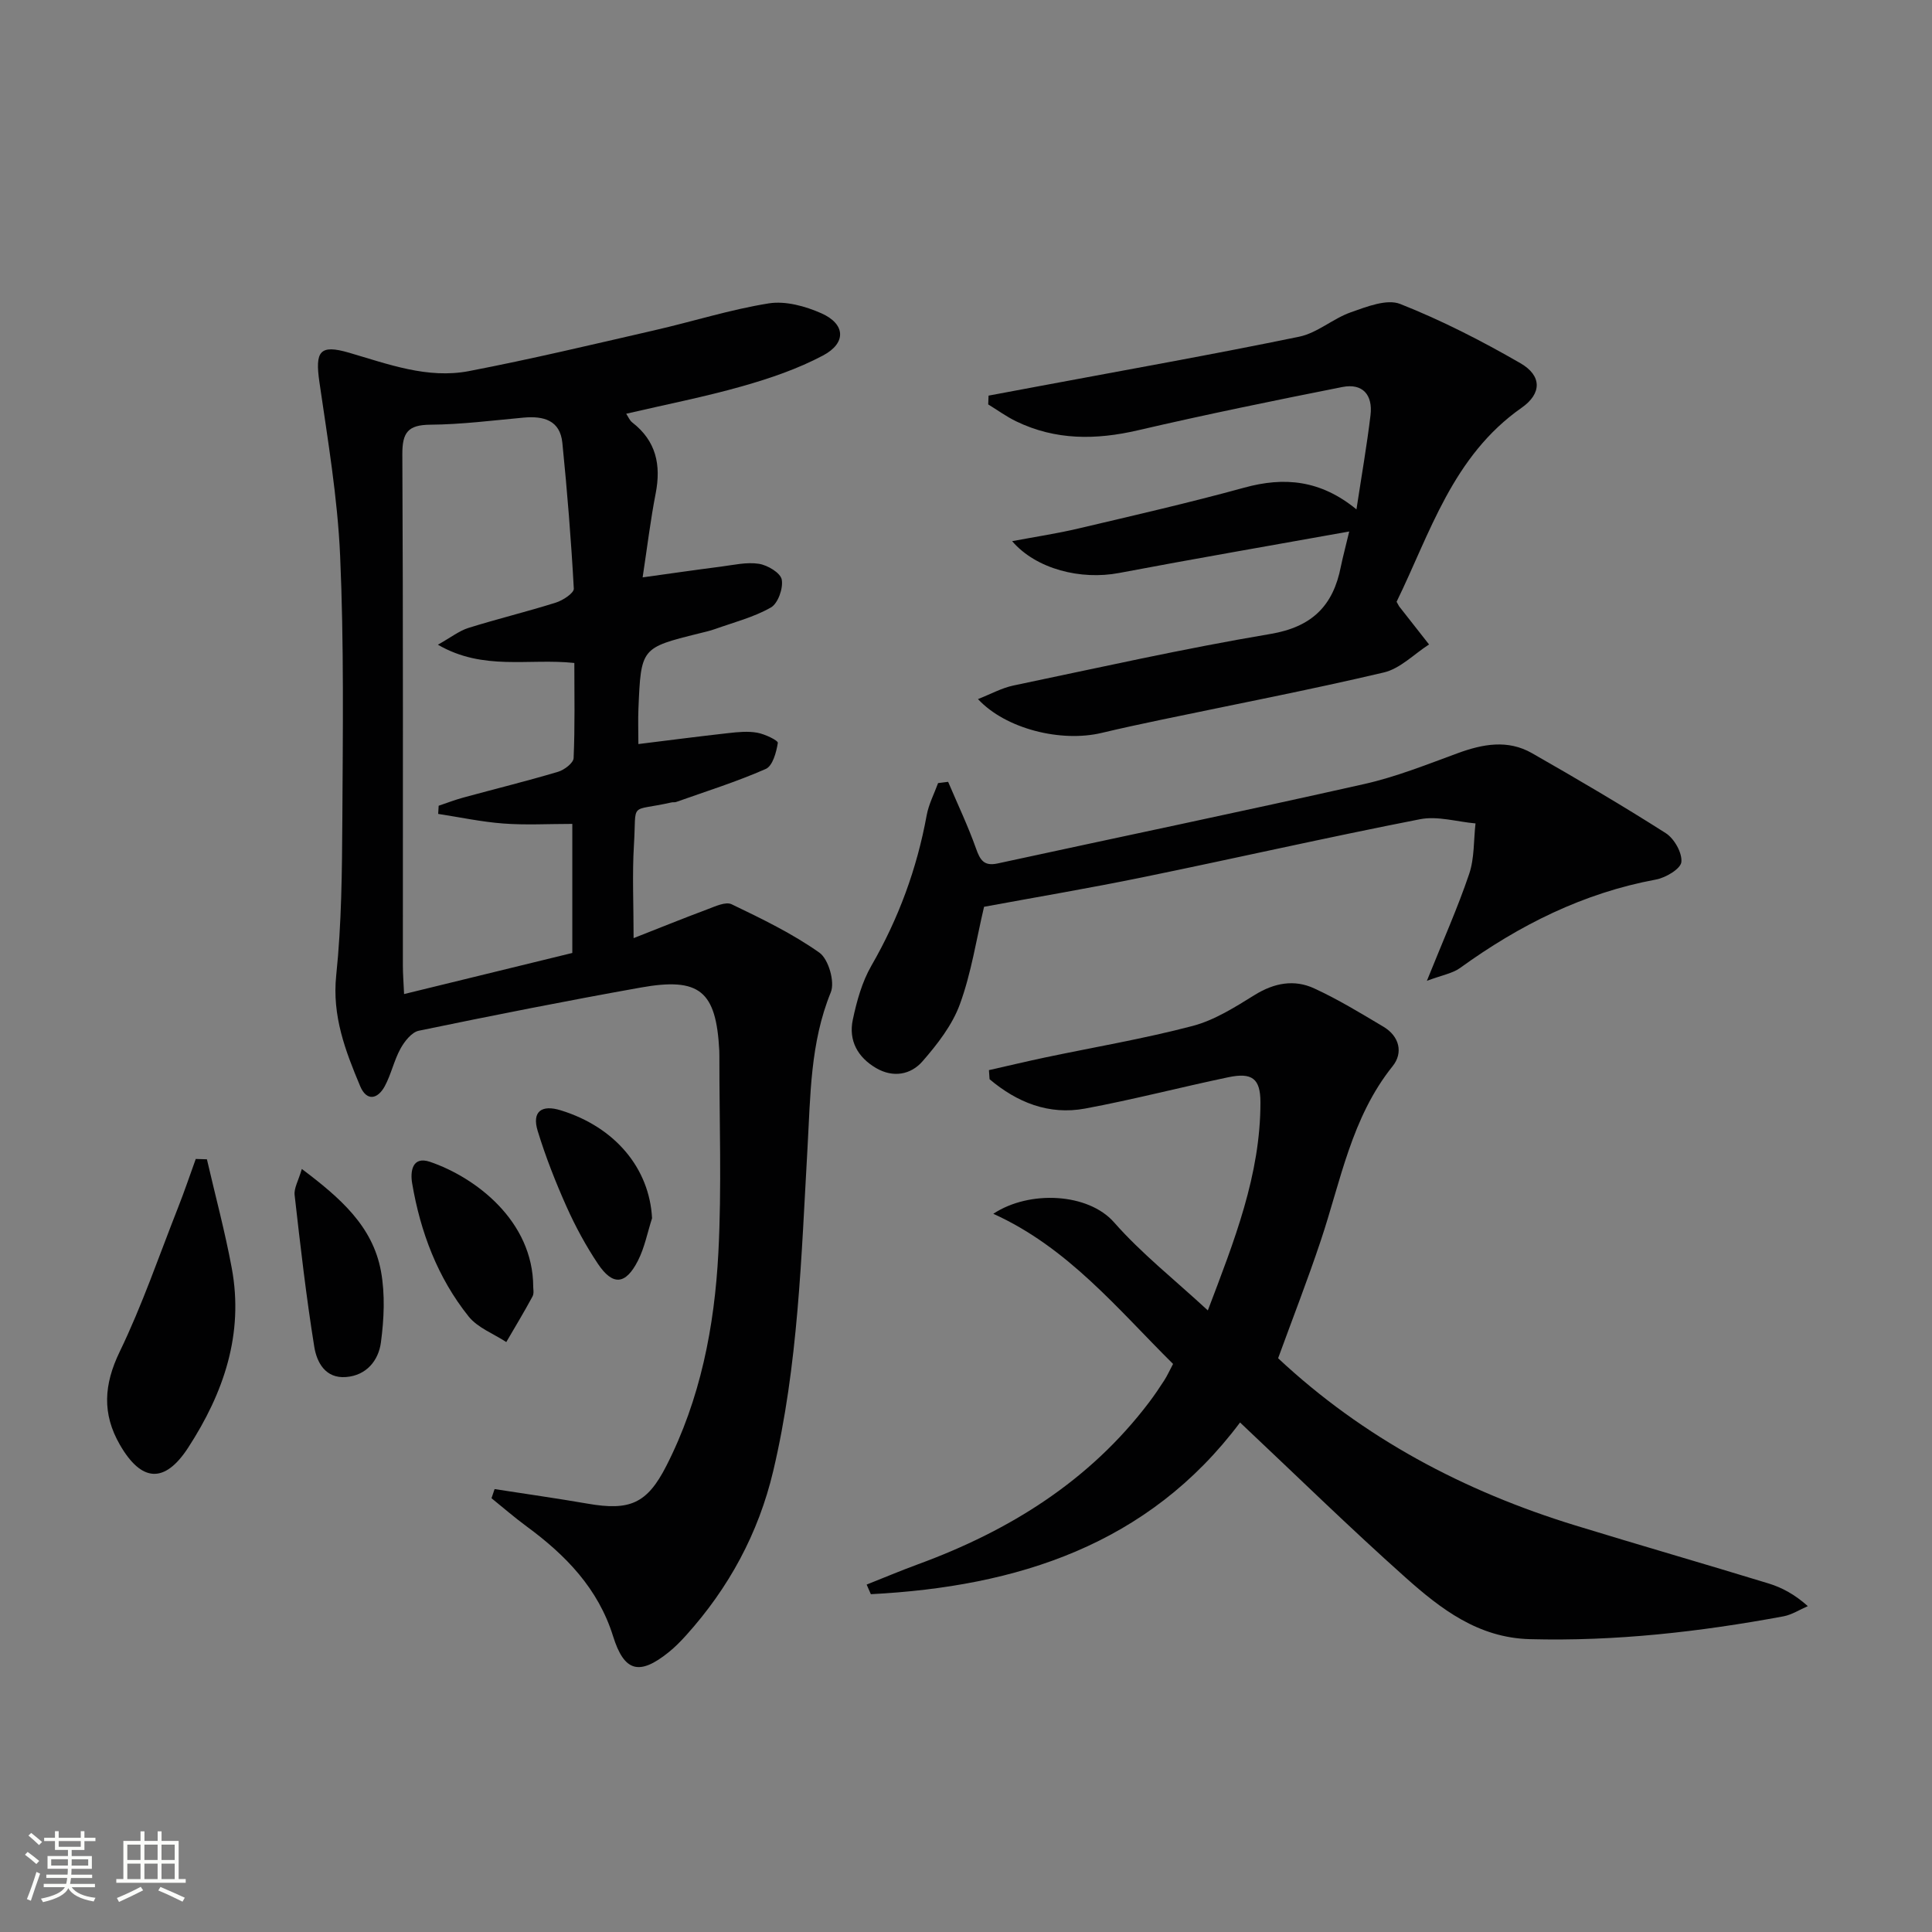 <svg enable-background="new 0 0 400 400" viewBox="0 0 400 400" xmlns="http://www.w3.org/2000/svg"><rect x="0" y="0" width="400" height="400" fill="#808080" stroke="none"/><path d="m5.17 384 .55-.58c.85.61 1.65 1.24 2.4 1.87l-.59.64c-.83-.73-1.62-1.38-2.36-1.93m1.22 9.53-.82-.34c.71-1.76 1.37-3.64 1.98-5.63.24.13.5.25.76.36-.6 1.67-1.24 3.54-1.92 5.61m-.5-13.5.57-.54c.56.44 1.31 1.06 2.26 1.87l-.64.64c-.68-.66-1.41-1.32-2.19-1.97m3.25.46h2.24v-1.36h.77v1.36h4.57v-1.36h.76v1.36h2.28v.69h-2.28v1.84h-2.64v1.26h4.18v2.64h-4.21c0 .45-.02.86-.05 1.21h4.32v.69h-4.38c-.04.34-.1.75-.19 1.22h5.15v.69h-4.82c.87 1.19 2.51 1.92 4.93 2.19-.17.31-.3.57-.37.76-2.77-.49-4.52-1.41-5.26-2.76-.56 1.26-2.3 2.23-5.24 2.9-.12-.24-.26-.48-.43-.72 2.73-.55 4.38-1.34 4.96-2.38h-4.38v-.69h4.65c.1-.38.17-.79.21-1.22h-4.32v-.69h4.4c.03-.34.05-.75.05-1.21h-4.2v-2.64h4.23v-1.26h-2.69v-1.84h-2.24zm1.46 4.46v1.29h3.45c.01-.4.02-.57.01-.53v-.32-.45h-3.46zm1.55-2.59h4.57v-1.19h-4.57zm6.11 2.59h-3.42v.77c-.01.19-.01.37-.02.53h3.44z" fill="#fbfcfa"/><path d="m32.63 379.16h.82v1.98h3.54v7.89h1.46v.78h-14.37v-.78h1.46v-7.89h3.55v-1.98h.82v1.98h2.73v-1.98zm-3.49 11.48.5.73c-1.61.82-3.28 1.63-5 2.41-.13-.27-.28-.55-.44-.82 1.75-.72 3.4-1.49 4.94-2.32m-2.78-5.55h2.73v-3.18h-2.73zm0 3.95h2.73v-3.2h-2.73zm3.54-3.95h2.73v-3.18h-2.73zm0 3.95h2.73v-3.2h-2.73zm7.89 4.68c-1.84-.92-3.51-1.7-5.02-2.32l.45-.73c1.89.8 3.57 1.55 5.04 2.23zm-1.62-11.81h-2.73v3.18h2.73zm-2.73 7.13h2.73v-3.2h-2.73z" fill="#fbfcfa"/><g fill="#010102"><path d="m102.4 308.3c6.43 1 12.88 1.91 19.29 3.02 8.66 1.5 12.26.02 16.24-7.77 7.08-13.85 10-28.87 10.8-44.18.71-13.58.19-27.22.21-40.84 0-.33 0-.67-.02-1-.64-12.36-4.04-15.26-16.31-13.06-15.34 2.74-30.64 5.77-45.9 8.93-1.48.31-2.96 2.2-3.79 3.71-1.35 2.45-1.93 5.32-3.26 7.78-1.48 2.73-3.76 3.15-5.09-.01-3.06-7.3-5.84-14.52-4.96-22.95 1.12-10.73 1.2-21.59 1.27-32.39.1-18.15.34-36.33-.46-54.46-.53-12.04-2.56-24.03-4.29-35.98-.92-6.36.04-7.85 6.12-6.08 8.15 2.38 16.27 5.46 24.85 3.81 12.85-2.47 25.6-5.51 38.36-8.44 7.92-1.81 15.71-4.3 23.71-5.58 3.46-.55 7.56.58 10.88 2.05 5 2.22 5.23 6.15.35 8.74-5.22 2.77-10.96 4.73-16.67 6.35-7.8 2.22-15.8 3.78-24.08 5.71.42.63.71 1.38 1.25 1.8 4.94 3.82 6 8.79 4.85 14.7-1.07 5.49-1.74 11.06-2.7 17.38 5.79-.8 10.97-1.56 16.17-2.22 2.63-.34 5.37-.99 7.91-.59 1.79.28 4.46 1.87 4.72 3.26.34 1.79-.77 4.94-2.24 5.78-3.54 2.02-7.65 3.07-11.55 4.46-1.09.39-2.23.64-3.36.92-11.97 2.98-11.99 2.98-12.52 15.59-.1 2.31-.01 4.63-.01 7.31 6.29-.78 12.46-1.58 18.64-2.27 1.98-.22 4.04-.43 5.97-.08 1.58.28 4.34 1.61 4.26 2.11-.3 1.93-1.07 4.76-2.49 5.39-6.02 2.65-12.34 4.63-18.56 6.84-.3.11-.67.02-.99.1-8.91 2.01-7.18-.41-7.75 8.8-.37 6.09-.07 12.22-.07 19.29 4.97-1.95 10.09-4.03 15.26-5.96 1.63-.61 3.81-1.65 5.04-1.05 6.24 3 12.55 6.05 18.17 10.02 1.88 1.33 3.24 6.05 2.36 8.2-4.28 10.47-4.21 21.47-4.83 32.34-1.28 22.4-1.9 44.85-7.1 66.81-3.05 12.87-9.19 24.19-18.05 34.01-1.11 1.23-2.29 2.43-3.58 3.47-6.1 4.91-9.22 4.06-11.52-3.31-3.08-9.88-9.81-16.79-17.88-22.72-2.51-1.84-4.86-3.89-7.29-5.85.22-.61.43-1.25.64-1.89zm-11.74-174.82c2.69-1.51 4.39-2.86 6.31-3.47 6-1.88 12.13-3.36 18.12-5.25 1.46-.46 3.76-1.97 3.71-2.89-.55-10.07-1.36-20.14-2.37-30.18-.47-4.68-3.88-5.6-8-5.23-6.44.59-12.89 1.42-19.35 1.47-4.61.04-5.8 1.61-5.78 6.12.18 35.29.1 70.58.11 105.88 0 1.62.13 3.24.25 5.88 12.07-2.95 23.58-5.76 34.83-8.51 0-9.48 0-18.19 0-26.72-5.05 0-9.69.27-14.28-.08-4.52-.34-9-1.3-13.49-1.99.03-.56.07-1.13.1-1.69 1.68-.57 3.35-1.21 5.06-1.68 6.55-1.79 13.15-3.41 19.66-5.35 1.29-.38 3.17-1.81 3.22-2.83.29-6.58.15-13.19.15-19.7-9.49-1.01-18.82 1.69-28.25-3.78z"/><path d="m264.62 281.21c17.67 16.53 38.5 27.54 61.52 34.61 13.32 4.09 26.71 7.94 40.03 12.02 2.77.85 5.38 2.25 8.12 4.69-1.67.72-3.28 1.78-5.02 2.11-17.36 3.22-34.81 5.2-52.53 4.73-10.71-.28-18.45-6.26-25.75-12.77-11.54-10.29-22.6-21.12-34.25-32.09-18.98 25.34-46.14 33.99-76.44 35.55-.29-.66-.58-1.32-.87-1.99 3.53-1.4 7.03-2.88 10.6-4.19 18.96-6.95 35.55-17.25 47.91-33.59 1.1-1.46 2.13-2.98 3.12-4.52.62-.97 1.1-2.04 1.81-3.38-11.48-11.38-21.77-24.1-37.22-31.09 7.48-4.94 19.66-4.31 25.01 1.78 5.66 6.44 12.5 11.84 19.41 18.23 5.46-14.39 10.92-28.07 10.89-43.14-.01-4.86-1.73-6.17-6.64-5.14-9.89 2.07-19.69 4.63-29.63 6.48-7.57 1.41-14.14-1.29-19.81-6.07-.04-.63-.09-1.25-.13-1.88 3.86-.87 7.7-1.79 11.57-2.61 10.21-2.15 20.53-3.89 30.61-6.54 4.54-1.2 8.78-3.9 12.85-6.42 4.03-2.49 8.17-3.27 12.32-1.35 4.95 2.28 9.64 5.14 14.34 7.94 3.31 1.98 4.11 5.4 1.89 8.16-8.54 10.64-10.73 23.74-14.88 36.12-2.72 8.15-5.85 16.17-8.83 24.35z"/><path d="m279.34 110.04c-16.67 2.99-32.18 5.66-47.65 8.59-7.9 1.5-17.15-.78-22.14-6.59 4.91-.92 9.38-1.59 13.76-2.63 11.46-2.7 22.96-5.33 34.31-8.45 8.25-2.27 15.76-1.61 23.22 4.5 1.09-7.16 2.17-13.31 2.91-19.51.5-4.15-1.59-6.67-5.85-5.82-14.13 2.8-28.24 5.69-42.27 8.95-8.72 2.03-17.1 2.1-25.25-1.85-2.02-.98-3.86-2.32-5.78-3.5.02-.61.04-1.21.07-1.82 3.53-.66 7.06-1.32 10.59-1.98 17.92-3.36 35.87-6.54 53.72-10.22 3.75-.77 7-3.76 10.71-5.06 3.27-1.15 7.44-2.81 10.2-1.72 8.58 3.39 16.89 7.65 24.9 12.27 4.45 2.57 4.46 6.27.25 9.22-14.31 10.02-18.94 25.95-25.89 40.17.36.66.43.81.52.94 2.06 2.64 4.13 5.27 6.2 7.9-3.11 1.99-5.98 5.01-9.38 5.8-15.33 3.61-30.81 6.59-46.23 9.82-4.05.85-8.11 1.72-12.13 2.68-8.45 2.03-19.93-.82-25.65-6.99 2.65-1.04 4.91-2.3 7.33-2.81 17.7-3.7 35.37-7.67 53.19-10.67 8.65-1.45 13.03-5.85 14.61-13.96.42-2.04.98-4.08 1.73-7.26z"/><path d="m196.3 161.87c1.95 4.59 4.1 9.1 5.77 13.79.85 2.4 1.64 3.72 4.47 3.11 25.29-5.49 50.64-10.76 75.89-16.44 6.6-1.48 12.97-4.04 19.35-6.38 5.2-1.91 10.38-2.88 15.39-.02 9.34 5.33 18.63 10.78 27.7 16.56 1.76 1.12 3.43 4.07 3.24 5.98-.14 1.41-3.24 3.26-5.26 3.63-15.06 2.79-28.28 9.43-40.56 18.31-1.57 1.13-3.71 1.47-6.87 2.66 3.35-8.34 6.39-15.13 8.76-22.14 1.1-3.26.91-6.96 1.31-10.45-3.84-.34-7.85-1.58-11.48-.87-19.21 3.75-38.3 8.1-57.48 12.03-10.88 2.23-21.84 4.08-32.79 6.1-1.6 6.76-2.64 13.7-5 20.16-1.58 4.34-4.67 8.31-7.76 11.85-2.41 2.76-6.06 3.44-9.58 1.39-3.83-2.23-5.74-5.71-4.84-10 .81-3.84 1.91-7.83 3.85-11.2 5.63-9.76 9.43-20.09 11.45-31.15.42-2.29 1.55-4.44 2.36-6.66.7-.09 1.39-.18 2.08-.26z"/><path d="m42.84 240.02c1.73 7.5 3.74 14.95 5.14 22.51 2.54 13.67-1.68 25.88-9.02 37.19-4.85 7.46-9.65 7.18-14.13-.58-3.72-6.44-3.34-12.47-.05-19.28 4.67-9.65 8.15-19.87 12.09-29.86 1.31-3.32 2.45-6.7 3.66-10.05.77.03 1.54.05 2.31.07z"/><path d="m110.4 266.45c-.02.34.21 1.31-.15 1.97-1.72 3.19-3.6 6.3-5.43 9.44-2.63-1.73-5.91-2.95-7.79-5.29-6.43-8.04-9.99-17.5-11.7-27.58-.4-2.33-.06-5.73 3.71-4.44 9.41 3.21 21.34 12.22 21.36 25.9z"/><path d="m62.49 242.02c7.92 5.97 14.68 11.82 16.39 21.2.87 4.77.63 9.9-.02 14.75-.5 3.69-2.97 6.8-7.22 7.13-4.28.34-6.05-3.05-6.57-6.24-1.68-10.43-2.88-20.93-4.07-31.43-.17-1.43.79-2.99 1.49-5.41z"/><path d="m135 252.22c-.95 2.95-1.54 6.09-2.93 8.81-2.56 5.01-5.22 5.21-8.31.58-2.47-3.7-4.62-7.67-6.44-11.73-2.29-5.12-4.36-10.38-6-15.74-1.22-3.98.77-5.51 4.81-4.25 11.28 3.49 18.34 12.05 18.87 22.33z"/></g></svg>